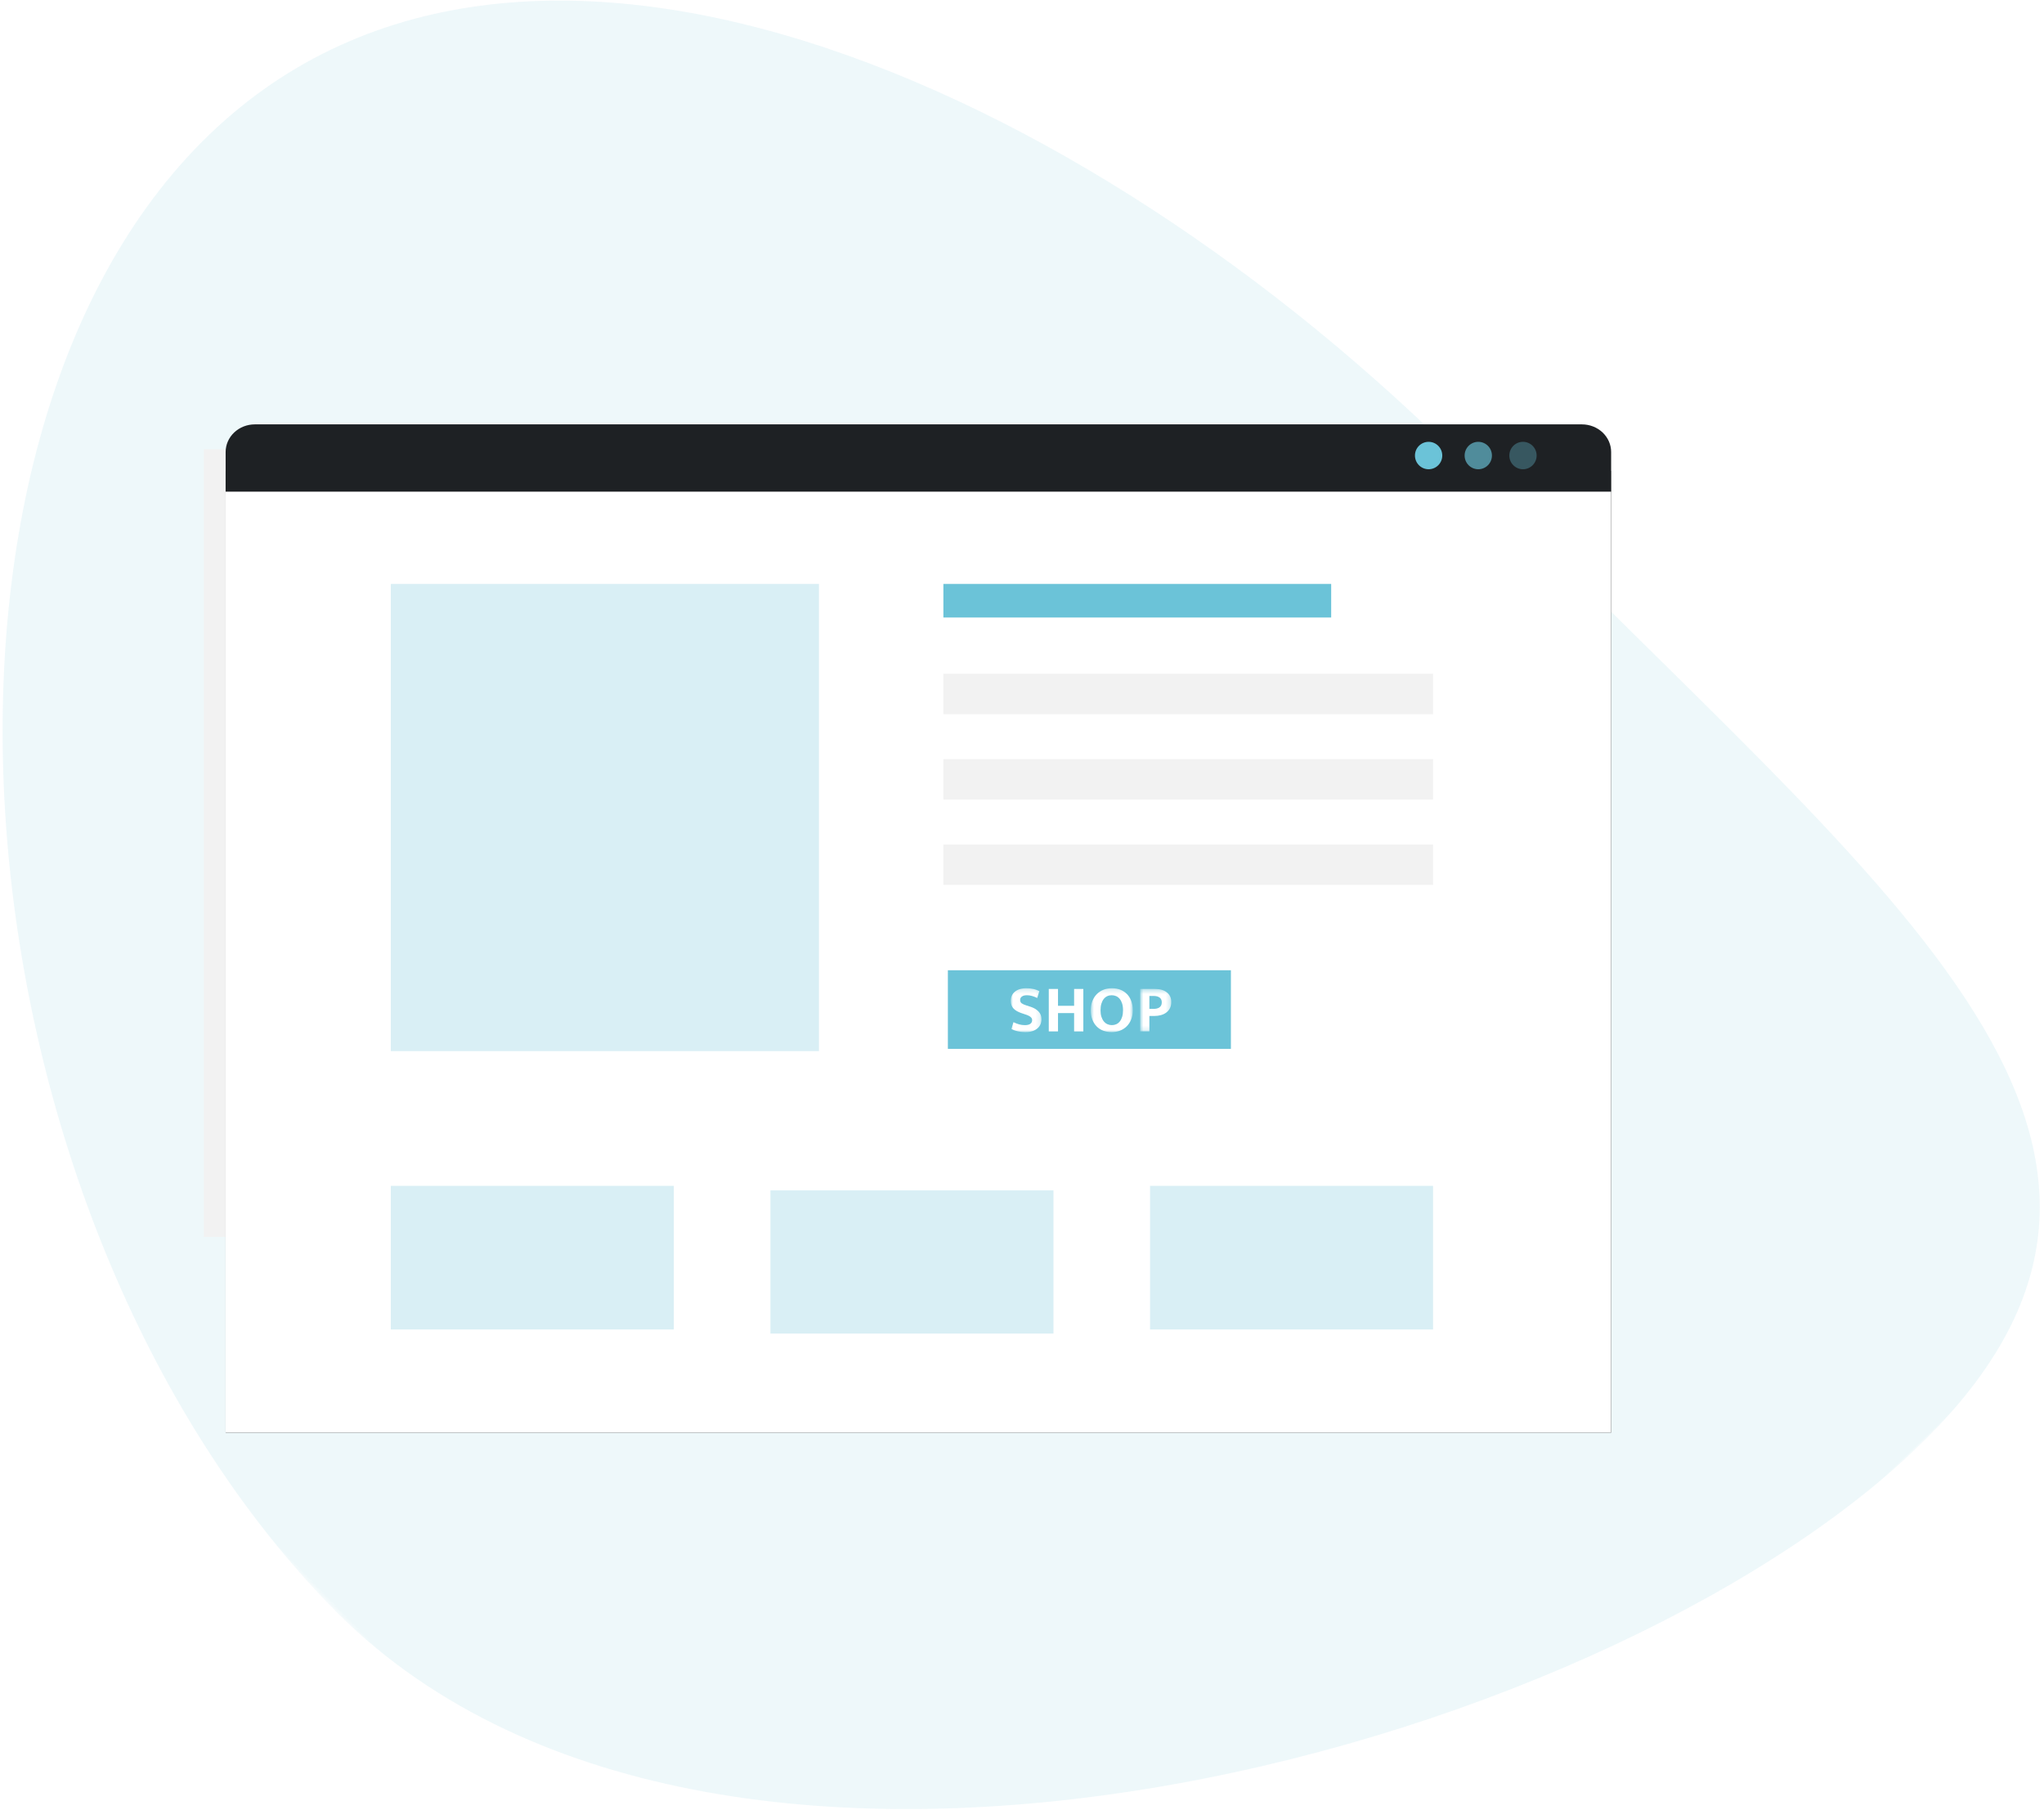 <?xml version="1.0" encoding="UTF-8"?> <svg xmlns="http://www.w3.org/2000/svg" xmlns:xlink="http://www.w3.org/1999/xlink" width="455px" height="403px" viewBox="0 0 455 403"><!-- Generator: Sketch 48.2 (47327) - http://www.bohemiancoding.com/sketch --><title>Group 19</title><desc>Created with Sketch.</desc><defs><polygon id="path-1" points="0 22.062 490 0 490 380.471 0 380.471"></polygon><polygon id="path-3" points="0 0 420 0 420 250.891 0 250.891"></polygon><polygon id="path-5" points="67.228 236.925 375.644 236.925 375.644 22.871 67.228 22.871"></polygon><filter x="-9.7%" y="-14.0%" width="119.5%" height="128.0%" id="filter-6"><feOffset dx="0" dy="0" in="SourceAlpha" result="shadowOffsetOuter1"></feOffset><feGaussianBlur stdDeviation="10" in="shadowOffsetOuter1" result="shadowBlurOuter1"></feGaussianBlur><feColorMatrix values="0 0 0 0 0.294 0 0 0 0 0.573 0 0 0 0 0.729 0 0 0 0.15 0" type="matrix" in="shadowBlurOuter1"></feColorMatrix></filter><polygon id="path-7" points="0.001 0.22 6.84 0.22 6.84 10 0.001 10"></polygon><polygon id="path-9" points="0.804 0.22 10.165 0.22 10.165 10 0.804 10"></polygon><polygon id="path-11" points="0.799 0.385 7.729 0.385 7.729 9.835 0.799 9.835"></polygon></defs><g id="Gabarit3" stroke="none" stroke-width="1" fill="none" fill-rule="evenodd" transform="translate(-467, -1063)"><g id="Group-19" transform="translate(352, 962)"><g id="Page-1" transform="translate(307.845, 308.571) rotate(46) translate(-307.845, -308.571) translate(62.845, 118.071)"><mask id="mask-2" fill="white"><use xlink:href="#path-1"></use></mask><g id="Clip-2"></g><path d="M490,101.532 C490,200.476 391.389,380.471 269.745,380.471 C148.101,380.471 15.647,271.405 15.647,172.461 C15.647,73.516 148.101,22.161 269.745,22.161 C391.389,22.161 490,2.588 490,101.532 Z" id="Fill-1" fill-opacity="0.11" fill="#6BC3D8" mask="url(#mask-2)"></path></g><g id="Group-31" transform="translate(98, 183)"><g id="Group-21"><g id="Group-23"><mask id="mask-4" fill="white"><use xlink:href="#path-3"></use></mask><g id="Clip-2"></g><polygon id="Fill-1" fill="#F2F2F2" mask="url(#mask-4)" points="62.376 193.366 370.792 193.366 370.792 18.02 62.376 18.02"></polygon><g id="Fill-1" mask="url(#mask-4)"><use fill="black" fill-opacity="1" filter="url(#filter-6)" xlink:href="#path-5"></use><use fill="#FFFFFF" fill-rule="evenodd" xlink:href="#path-5"></use></g></g><g id="Group-18" transform="translate(67.228, 12.475)"><path d="M308.416,6.161 L308.416,14.985 L0,14.985 L8.59019425e-06,6.161 C-0.003,4.528 0.681,2.961 1.901,1.805 C3.121,0.649 4.776,-2.15405931e-06 6.503,0 L301.913,0 C303.64,-2.15405933e-06 305.295,0.649 306.515,1.805 C307.735,2.961 308.419,4.528 308.416,6.161 Z" id="Shape" fill="#1E2124" fill-rule="nonzero"></path><ellipse id="Oval-2" fill="#6BC3D8" opacity="0.66" cx="278.841" cy="6.938" rx="3.04" ry="3.053"></ellipse><ellipse id="Oval-2" fill="#6BC3D8" cx="267.785" cy="6.938" rx="3.04" ry="3.053"></ellipse><ellipse id="Oval-2" fill="#6BC3D8" opacity="0.335" cx="288.791" cy="6.938" rx="3.04" ry="3.053"></ellipse></g></g></g><polygon id="Fill-1" fill="#6BC3D8" opacity="0.25" points="286.5 397.881 349.5 397.881 349.5 366 286.5 366"></polygon><polygon id="Fill-2" fill-opacity="0.25" fill="#6BC3D8" points="202 396.972 265 396.972 265 365 202 365"></polygon><polygon id="Fill-4" fill-opacity="0.25" fill="#6BC3D8" points="371 396.972 434 396.972 434 365 371 365"></polygon><polygon id="Fill-4" fill-opacity="0.25" fill="#6BC3D8" points="202 335 297.297 335 297.297 231 202 231"></polygon><polygon id="Fill-1" fill="#6BC3D8" points="325 238.47 411.324 238.47 411.324 231 325 231"></polygon><rect id="Rectangle-path" fill="#F2F2F2" fill-rule="nonzero" x="325" y="251" width="109" height="9"></rect><rect id="Rectangle-path" fill="#F2F2F2" fill-rule="nonzero" x="325" y="270" width="109" height="9"></rect><rect id="Rectangle-path" fill="#F2F2F2" fill-rule="nonzero" x="325" y="289" width="109" height="9"></rect><polygon id="Fill-11" fill="#6BC3D8" points="326 334.5 389 334.5 389 317 326 317"></polygon><g id="Page-1" transform="translate(340, 320)"><g id="Group-3" transform="translate(0, 0.78)"><mask id="mask-8" fill="white"><use xlink:href="#path-7"></use></mask><g id="Clip-2"></g><path d="M3.481,0.22 C4.09,0.22 4.628,0.281 5.099,0.401 C5.571,0.52 5.99,0.675 6.359,0.866 L5.894,2.395 C5.484,2.196 5.09,2.042 4.71,1.938 C4.33,1.832 3.959,1.781 3.599,1.781 C3.119,1.781 2.748,1.875 2.482,2.066 C2.217,2.255 2.084,2.51 2.084,2.83 C2.084,3.16 2.2,3.41 2.429,3.58 C2.659,3.75 3.03,3.915 3.539,4.075 L4.439,4.361 C5.189,4.611 5.777,4.965 6.202,5.425 C6.627,5.885 6.84,6.45 6.84,7.12 C6.84,7.521 6.764,7.896 6.615,8.245 C6.465,8.595 6.24,8.901 5.939,9.16 C5.639,9.42 5.264,9.625 4.814,9.776 C4.365,9.925 3.84,10 3.24,10 C2.11,10 1.075,9.771 0.135,9.31 L0.6,7.781 C1.03,7.991 1.45,8.153 1.859,8.268 C2.269,8.383 2.7,8.441 3.15,8.441 C3.679,8.441 4.08,8.343 4.349,8.148 C4.62,7.952 4.755,7.68 4.755,7.33 C4.755,7.21 4.732,7.093 4.688,6.978 C4.643,6.863 4.559,6.753 4.439,6.648 C4.321,6.542 4.157,6.438 3.953,6.332 C3.748,6.228 3.481,6.125 3.15,6.026 L2.356,5.755 C2.005,5.635 1.685,5.495 1.395,5.335 C1.105,5.175 0.857,4.991 0.652,4.781 C0.448,4.571 0.287,4.323 0.172,4.037 C0.058,3.753 0.001,3.42 0.001,3.04 C0.001,2.63 0.074,2.253 0.225,1.907 C0.376,1.563 0.598,1.265 0.892,1.015 C1.188,0.765 1.552,0.571 1.988,0.43 C2.422,0.29 2.92,0.22 3.481,0.22" id="Fill-1" fill="#FFFFFF" mask="url(#mask-8)"></path></g><polygon id="Fill-4" fill="#FFFFFF" points="8.46 10.615 8.46 1.165 10.515 1.165 10.515 4.915 14.1 4.915 14.1 1.165 16.154 1.165 16.154 10.615 14.1 10.615 14.1 6.535 10.515 6.535 10.515 10.615"></polygon><g id="Group-8" transform="translate(17, 0.78)"><mask id="mask-10" fill="white"><use xlink:href="#path-9"></use></mask><g id="Clip-7"></g><path d="M2.979,5.125 C2.979,5.686 3.046,6.173 3.182,6.588 C3.317,7.003 3.501,7.348 3.729,7.622 C3.958,7.897 4.226,8.103 4.532,8.237 C4.837,8.372 5.165,8.44 5.514,8.44 C5.854,8.44 6.176,8.372 6.482,8.237 C6.787,8.103 7.048,7.897 7.269,7.622 C7.489,7.348 7.665,7.003 7.795,6.588 C7.923,6.173 7.99,5.686 7.99,5.125 C7.99,4.545 7.921,4.045 7.787,3.625 C7.652,3.205 7.47,2.857 7.24,2.582 C7.01,2.308 6.742,2.105 6.438,1.975 C6.131,1.845 5.804,1.78 5.455,1.78 C5.104,1.78 4.779,1.85 4.479,1.99 C4.179,2.13 3.92,2.338 3.7,2.612 C3.479,2.888 3.304,3.235 3.175,3.655 C3.045,4.075 2.979,4.565 2.979,5.125 M5.514,0.22 C6.184,0.22 6.804,0.33 7.375,0.55 C7.946,0.771 8.434,1.088 8.845,1.503 C9.254,1.918 9.578,2.43 9.812,3.04 C10.046,3.65 10.165,4.345 10.165,5.125 C10.165,5.885 10.044,6.565 9.805,7.165 C9.565,7.765 9.235,8.275 8.815,8.695 C8.395,9.115 7.896,9.437 7.322,9.662 C6.747,9.888 6.125,10 5.455,10 C4.785,10 4.165,9.893 3.595,9.678 C3.025,9.463 2.535,9.147 2.126,8.732 C1.714,8.317 1.393,7.808 1.157,7.202 C0.921,6.598 0.804,5.905 0.804,5.125 C0.804,4.365 0.924,3.683 1.165,3.077 C1.405,2.473 1.734,1.958 2.155,1.532 C2.575,1.107 3.072,0.782 3.647,0.558 C4.223,0.332 4.845,0.22 5.514,0.22" id="Fill-6" fill="#FFFFFF" mask="url(#mask-10)"></path></g><g id="Group-11" transform="translate(28, 0.78)"><mask id="mask-12" fill="white"><use xlink:href="#path-11"></use></mask><g id="Clip-10"></g><path d="M2.854,4.825 L3.696,4.825 C3.955,4.825 4.202,4.803 4.438,4.758 C4.671,4.713 4.877,4.633 5.053,4.517 C5.226,4.402 5.365,4.253 5.465,4.067 C5.564,3.883 5.615,3.65 5.615,3.37 C5.615,2.88 5.449,2.52 5.12,2.29 C4.79,2.059 4.37,1.945 3.86,1.945 L2.854,1.945 L2.854,4.825 Z M0.799,0.385 L4.115,0.385 C4.665,0.385 5.162,0.45 5.607,0.58 C6.051,0.71 6.431,0.9 6.747,1.15 C7.062,1.4 7.304,1.702 7.474,2.057 C7.644,2.412 7.729,2.82 7.729,3.28 C7.729,3.82 7.628,4.285 7.429,4.675 C7.229,5.065 6.957,5.387 6.612,5.642 C6.268,5.897 5.864,6.088 5.404,6.213 C4.944,6.338 4.455,6.4 3.934,6.4 L2.854,6.4 L2.854,9.835 L0.799,9.835 L0.799,0.385 Z" id="Fill-9" fill="#FFFFFF" mask="url(#mask-12)"></path></g></g></g></g></svg> 
